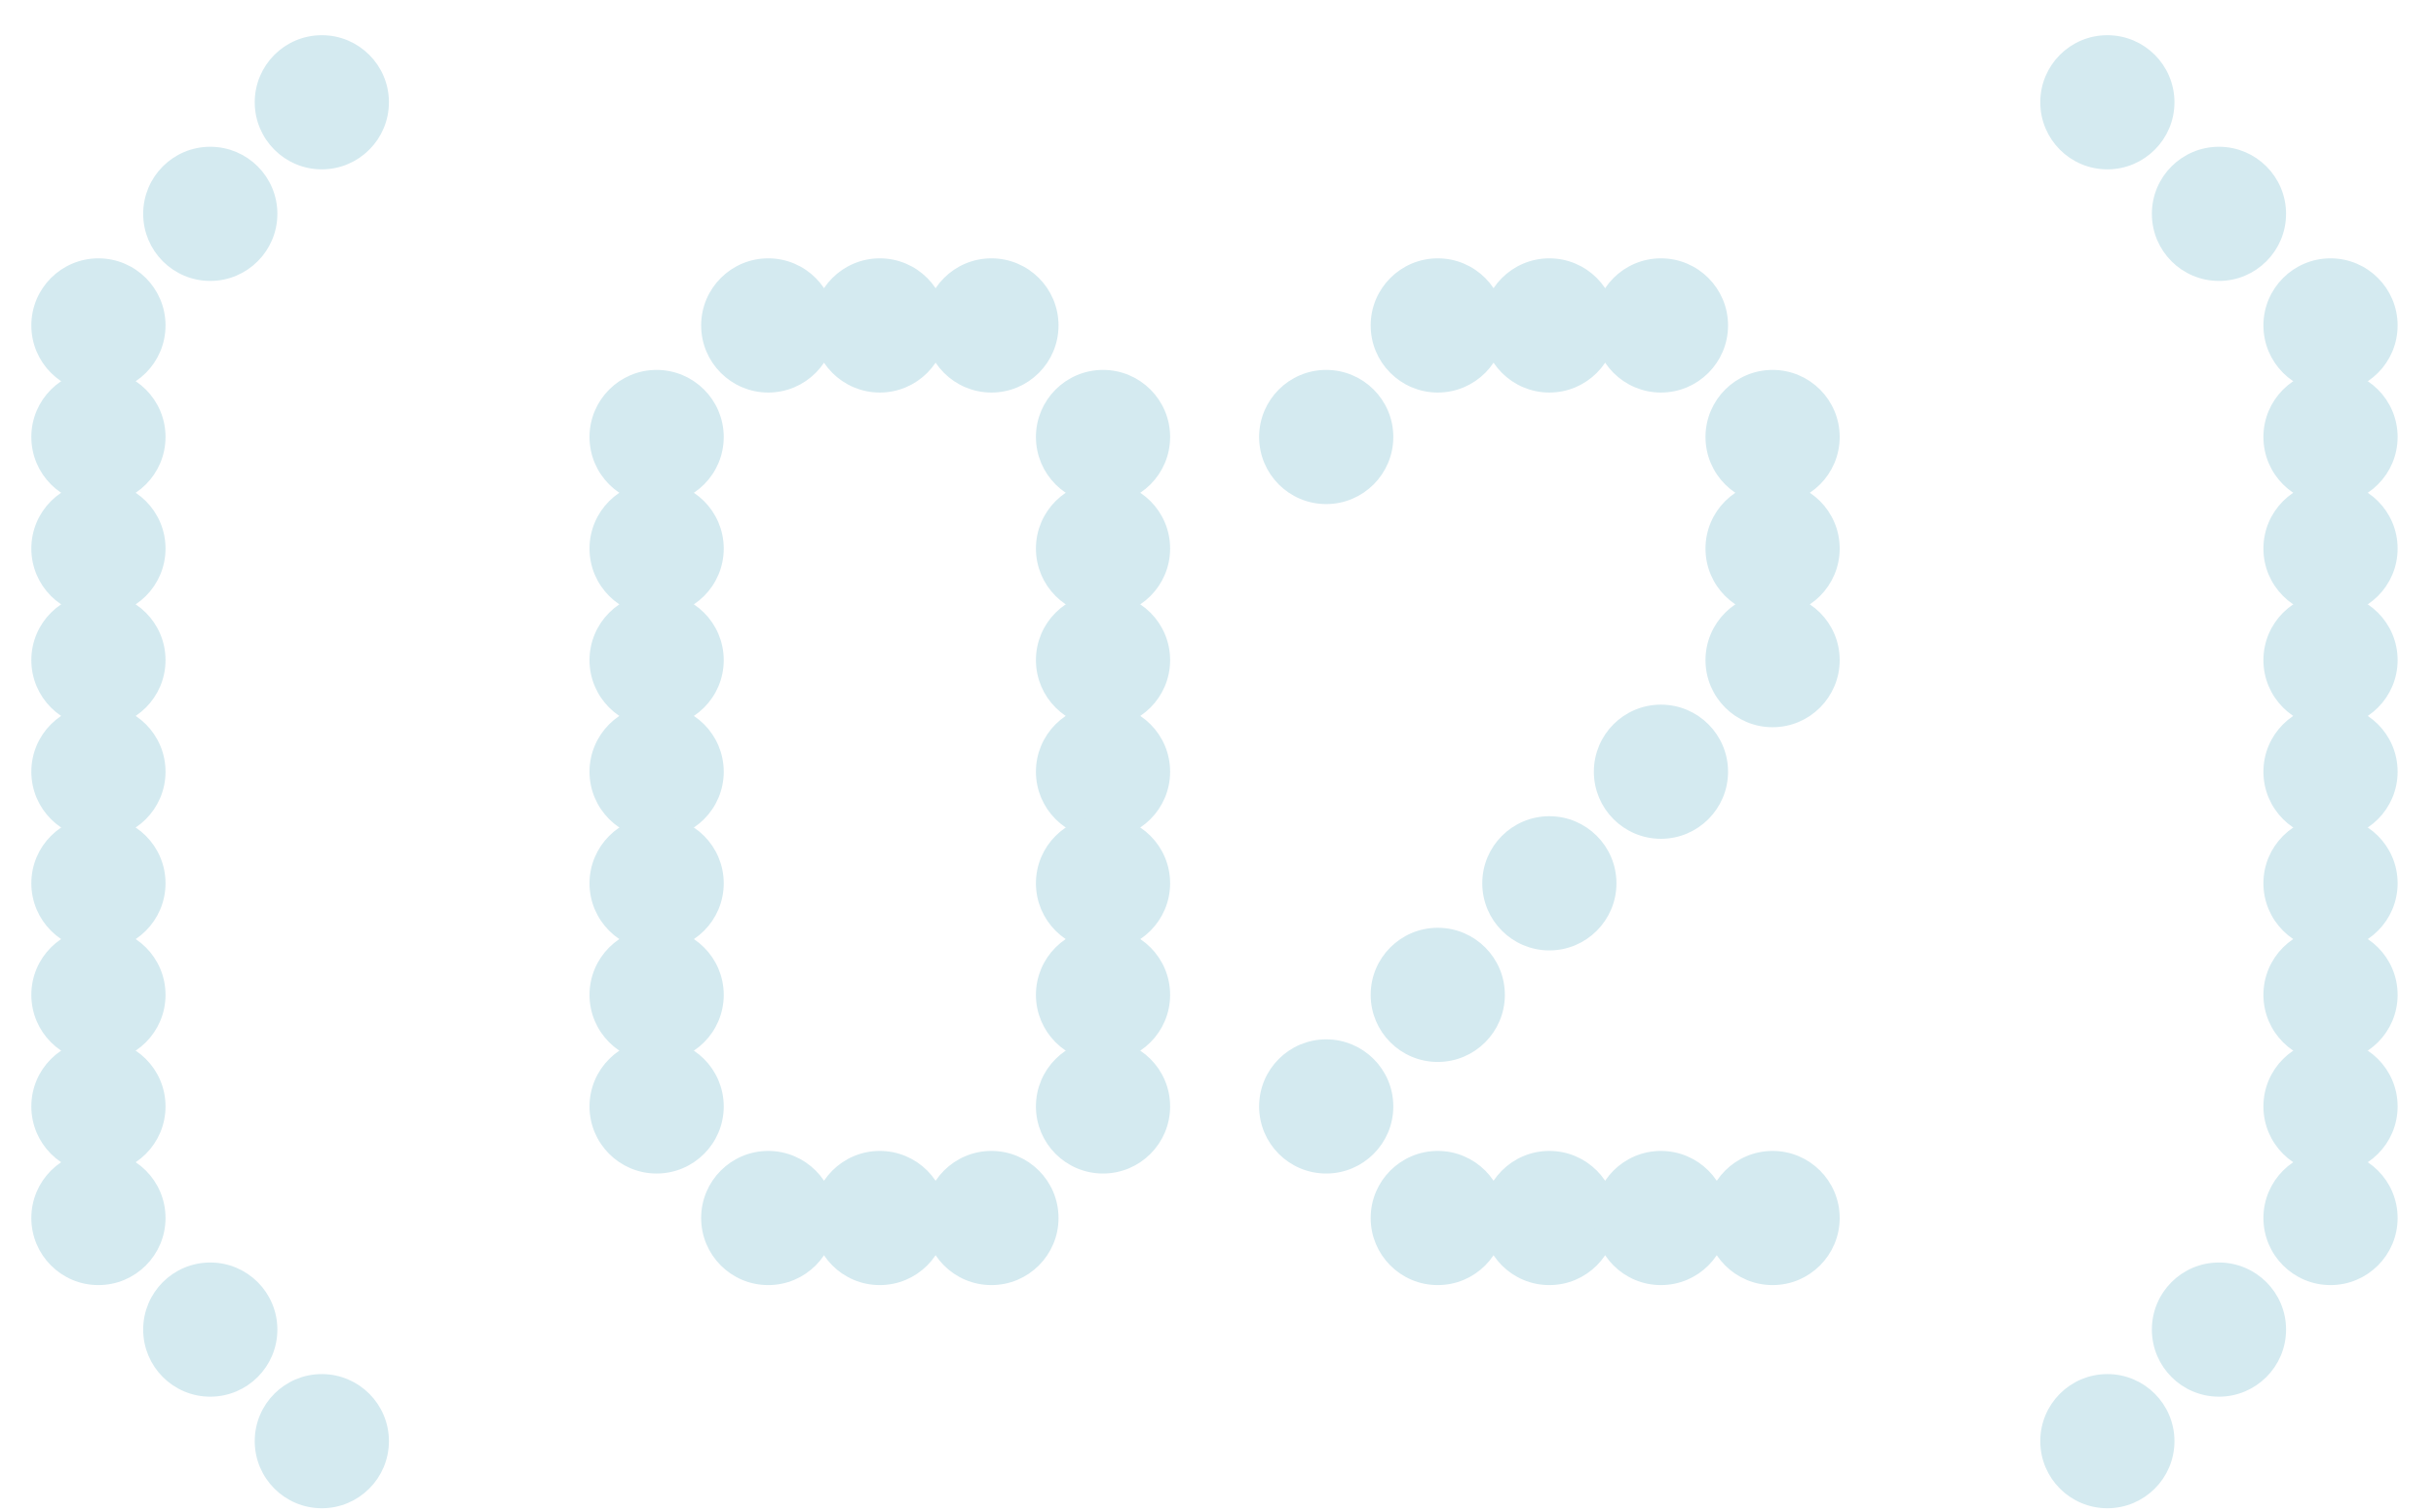 <svg xmlns="http://www.w3.org/2000/svg" fill="none" viewBox="0 0 58 36" height="36" width="58">
<path stroke-width="0.284" stroke="#D4EAF0" fill="#D4EAF0" d="M7.662 0.98C8.466 0.98 9.118 1.631 9.118 2.435C9.118 3.239 8.466 3.891 7.662 3.891C6.859 3.891 6.207 3.239 6.207 2.435C6.207 1.632 6.859 0.98 7.662 0.98Z"></path>
<path stroke-width="0.284" stroke="#D4EAF0" fill="#D4EAF0" d="M50.175 0.98C50.979 0.98 51.63 1.631 51.631 2.435C51.631 3.239 50.979 3.891 50.175 3.891C49.371 3.891 48.72 3.239 48.72 2.435C48.72 1.632 49.371 0.98 50.175 0.98Z"></path>
<path stroke-width="0.284" stroke="#D4EAF0" fill="#D4EAF0" d="M5.006 3.637C5.81 3.637 6.462 4.288 6.462 5.092C6.462 5.896 5.81 6.548 5.006 6.548C4.202 6.548 3.551 5.896 3.551 5.092C3.551 4.289 4.202 3.637 5.006 3.637Z"></path>
<path stroke-width="0.284" stroke="#D4EAF0" fill="#D4EAF0" d="M52.832 3.637C53.636 3.637 54.288 4.288 54.288 5.092C54.288 5.896 53.636 6.548 52.832 6.548C52.028 6.548 51.377 5.896 51.377 5.092C51.377 4.289 52.028 3.637 52.832 3.637Z"></path>
<path stroke-width="0.284" stroke="#D4EAF0" fill="#D4EAF0" d="M18.291 6.294C19.095 6.294 19.747 6.946 19.747 7.75C19.747 8.554 19.095 9.206 18.291 9.206C17.487 9.205 16.836 8.553 16.836 7.75C16.836 6.946 17.487 6.295 18.291 6.294Z"></path>
<path stroke-width="0.284" stroke="#D4EAF0" fill="#D4EAF0" d="M20.947 6.294C21.751 6.294 22.403 6.946 22.403 7.75C22.403 8.554 21.751 9.206 20.947 9.206C20.143 9.205 19.492 8.553 19.492 7.75C19.492 6.946 20.144 6.295 20.947 6.294Z"></path>
<path stroke-width="0.284" stroke="#D4EAF0" fill="#D4EAF0" d="M23.605 6.294C24.409 6.294 25.061 6.946 25.061 7.75C25.061 8.554 24.409 9.206 23.605 9.206C22.801 9.205 22.15 8.553 22.15 7.75C22.15 6.946 22.801 6.295 23.605 6.294Z"></path>
<path stroke-width="0.284" stroke="#D4EAF0" fill="#D4EAF0" d="M34.232 6.294C35.036 6.294 35.688 6.946 35.688 7.75C35.688 8.554 35.036 9.206 34.232 9.206C33.428 9.205 32.777 8.553 32.777 7.75C32.777 6.946 33.429 6.295 34.232 6.294Z"></path>
<path stroke-width="0.284" stroke="#D4EAF0" fill="#D4EAF0" d="M36.889 6.294C37.693 6.294 38.344 6.946 38.345 7.75C38.345 8.554 37.693 9.206 36.889 9.206C36.085 9.205 35.434 8.553 35.434 7.75C35.434 6.946 36.085 6.295 36.889 6.294Z"></path>
<path stroke-width="0.284" stroke="#D4EAF0" fill="#D4EAF0" d="M39.546 6.294C40.35 6.294 41.002 6.946 41.002 7.75C41.002 8.554 40.35 9.206 39.546 9.206C38.742 9.205 38.091 8.553 38.091 7.75C38.091 6.946 38.742 6.295 39.546 6.294Z"></path>
<path stroke-width="0.284" stroke="#D4EAF0" fill="#D4EAF0" d="M55.488 6.294C56.292 6.294 56.944 6.946 56.944 7.75C56.944 8.554 56.292 9.206 55.488 9.206C54.685 9.205 54.033 8.553 54.033 7.75C54.033 6.946 54.685 6.295 55.488 6.294Z"></path>
<path stroke-width="0.284" stroke="#D4EAF0" fill="#D4EAF0" d="M15.633 8.951C16.437 8.951 17.089 9.602 17.09 10.406C17.09 11.21 16.438 11.862 15.633 11.862C14.83 11.862 14.178 11.21 14.178 10.406C14.179 9.603 14.83 8.951 15.633 8.951Z"></path>
<path stroke-width="0.284" stroke="#D4EAF0" fill="#D4EAF0" d="M26.262 8.951C27.066 8.951 27.718 9.602 27.718 10.406C27.718 11.21 27.066 11.862 26.262 11.862C25.458 11.862 24.807 11.21 24.807 10.406C24.807 9.603 25.458 8.951 26.262 8.951Z"></path>
<path stroke-width="0.284" stroke="#D4EAF0" fill="#D4EAF0" d="M31.576 8.951C32.38 8.951 33.032 9.602 33.032 10.406C33.032 11.21 32.38 11.862 31.576 11.862C30.772 11.862 30.121 11.21 30.121 10.406C30.121 9.603 30.772 8.951 31.576 8.951Z"></path>
<path stroke-width="0.284" stroke="#D4EAF0" fill="#D4EAF0" d="M42.205 8.951C43.008 8.951 43.66 9.602 43.66 10.406C43.66 11.21 43.008 11.862 42.205 11.862C41.401 11.862 40.749 11.21 40.749 10.406C40.75 9.603 41.401 8.951 42.205 8.951Z"></path>
<path stroke-width="0.284" stroke="#D4EAF0" fill="#D4EAF0" d="M55.488 8.951C56.292 8.951 56.944 9.602 56.944 10.406C56.944 11.21 56.292 11.862 55.488 11.862C54.685 11.862 54.033 11.21 54.033 10.406C54.033 9.603 54.685 8.951 55.488 8.951Z"></path>
<path stroke-width="0.284" stroke="#D4EAF0" fill="#D4EAF0" d="M15.633 11.608C16.437 11.608 17.089 12.259 17.09 13.063C17.09 13.867 16.438 14.519 15.633 14.519C14.83 14.519 14.178 13.867 14.178 13.063C14.179 12.259 14.83 11.608 15.633 11.608Z"></path>
<path stroke-width="0.284" stroke="#D4EAF0" fill="#D4EAF0" d="M26.262 11.608C27.066 11.608 27.718 12.259 27.718 13.063C27.718 13.867 27.066 14.519 26.262 14.519C25.458 14.519 24.807 13.867 24.807 13.063C24.807 12.259 25.458 11.608 26.262 11.608Z"></path>
<path stroke-width="0.284" stroke="#D4EAF0" fill="#D4EAF0" d="M42.205 11.608C43.008 11.608 43.66 12.259 43.66 13.063C43.66 13.867 43.008 14.519 42.205 14.519C41.401 14.519 40.749 13.867 40.749 13.063C40.75 12.259 41.401 11.608 42.205 11.608Z"></path>
<path stroke-width="0.284" stroke="#D4EAF0" fill="#D4EAF0" d="M55.488 11.608C56.292 11.608 56.944 12.259 56.944 13.063C56.944 13.867 56.292 14.519 55.488 14.519C54.685 14.519 54.033 13.867 54.033 13.063C54.033 12.259 54.685 11.608 55.488 11.608Z"></path>
<path stroke-width="0.284" stroke="#D4EAF0" fill="#D4EAF0" d="M15.633 14.265C16.437 14.265 17.089 14.916 17.09 15.72C17.09 16.524 16.438 17.176 15.633 17.176C14.83 17.176 14.178 16.524 14.178 15.72C14.179 14.916 14.83 14.265 15.633 14.265Z"></path>
<path stroke-width="0.284" stroke="#D4EAF0" fill="#D4EAF0" d="M26.262 14.265C27.066 14.265 27.718 14.916 27.718 15.72C27.718 16.524 27.066 17.176 26.262 17.176C25.458 17.176 24.807 16.524 24.807 15.72C24.807 14.916 25.458 14.265 26.262 14.265Z"></path>
<path stroke-width="0.284" stroke="#D4EAF0" fill="#D4EAF0" d="M42.205 14.265C43.008 14.265 43.66 14.916 43.66 15.72C43.66 16.524 43.008 17.176 42.205 17.176C41.401 17.176 40.749 16.524 40.749 15.72C40.75 14.916 41.401 14.265 42.205 14.265Z"></path>
<path stroke-width="0.284" stroke="#D4EAF0" fill="#D4EAF0" d="M55.488 14.265C56.292 14.265 56.944 14.916 56.944 15.72C56.944 16.524 56.292 17.176 55.488 17.176C54.685 17.176 54.033 16.524 54.033 15.72C54.033 14.916 54.685 14.265 55.488 14.265Z"></path>
<path stroke-width="0.284" stroke="#D4EAF0" fill="#D4EAF0" d="M15.633 16.922C16.437 16.922 17.089 17.573 17.09 18.377C17.09 19.181 16.438 19.833 15.633 19.833C14.83 19.833 14.178 19.181 14.178 18.377C14.179 17.573 14.83 16.922 15.633 16.922Z"></path>
<path stroke-width="0.284" stroke="#D4EAF0" fill="#D4EAF0" d="M26.262 16.922C27.066 16.922 27.718 17.573 27.718 18.377C27.718 19.181 27.066 19.833 26.262 19.833C25.458 19.833 24.807 19.181 24.807 18.377C24.807 17.573 25.458 16.922 26.262 16.922Z"></path>
<path stroke-width="0.284" stroke="#D4EAF0" fill="#D4EAF0" d="M39.546 16.922C40.35 16.922 41.002 17.573 41.002 18.377C41.002 19.181 40.35 19.833 39.546 19.833C38.742 19.833 38.091 19.181 38.091 18.377C38.091 17.573 38.742 16.922 39.546 16.922Z"></path>
<path stroke-width="0.284" stroke="#D4EAF0" fill="#D4EAF0" d="M55.488 16.922C56.292 16.922 56.944 17.573 56.944 18.377C56.944 19.181 56.292 19.833 55.488 19.833C54.685 19.833 54.033 19.181 54.033 18.377C54.033 17.573 54.685 16.922 55.488 16.922Z"></path>
<path stroke-width="0.284" stroke="#D4EAF0" fill="#D4EAF0" d="M15.633 19.579C16.437 19.579 17.089 20.231 17.09 21.034C17.09 21.838 16.438 22.491 15.633 22.491C14.83 22.49 14.178 21.838 14.178 21.034C14.179 20.231 14.83 19.58 15.633 19.579Z"></path>
<path stroke-width="0.284" stroke="#D4EAF0" fill="#D4EAF0" d="M26.262 19.579C27.066 19.579 27.718 20.231 27.718 21.034C27.718 21.838 27.066 22.491 26.262 22.491C25.458 22.49 24.807 21.838 24.807 21.034C24.807 20.231 25.458 19.58 26.262 19.579Z"></path>
<path stroke-width="0.284" stroke="#D4EAF0" fill="#D4EAF0" d="M36.889 19.579C37.693 19.579 38.344 20.231 38.345 21.034C38.345 21.838 37.693 22.491 36.889 22.491C36.085 22.49 35.434 21.838 35.434 21.034C35.434 20.231 36.085 19.58 36.889 19.579Z"></path>
<path stroke-width="0.284" stroke="#D4EAF0" fill="#D4EAF0" d="M55.488 19.579C56.292 19.579 56.944 20.231 56.944 21.034C56.944 21.838 56.292 22.491 55.488 22.491C54.685 22.49 54.033 21.838 54.033 21.034C54.033 20.231 54.685 19.58 55.488 19.579Z"></path>
<path stroke-width="0.284" stroke="#D4EAF0" fill="#D4EAF0" d="M15.633 22.236C16.437 22.236 17.089 22.887 17.09 23.691C17.09 24.495 16.438 25.147 15.633 25.147C14.83 25.147 14.178 24.495 14.178 23.691C14.179 22.887 14.83 22.236 15.633 22.236Z"></path>
<path stroke-width="0.284" stroke="#D4EAF0" fill="#D4EAF0" d="M26.262 22.236C27.066 22.236 27.718 22.887 27.718 23.691C27.718 24.495 27.066 25.147 26.262 25.147C25.458 25.147 24.807 24.495 24.807 23.691C24.807 22.887 25.458 22.236 26.262 22.236Z"></path>
<path stroke-width="0.284" stroke="#D4EAF0" fill="#D4EAF0" d="M34.232 22.236C35.036 22.236 35.688 22.887 35.688 23.691C35.688 24.495 35.036 25.147 34.232 25.147C33.428 25.147 32.777 24.495 32.777 23.691C32.777 22.887 33.429 22.236 34.232 22.236Z"></path>
<path stroke-width="0.284" stroke="#D4EAF0" fill="#D4EAF0" d="M55.488 22.236C56.292 22.236 56.944 22.887 56.944 23.691C56.944 24.495 56.292 25.147 55.488 25.147C54.685 25.147 54.033 24.495 54.033 23.691C54.033 22.887 54.685 22.236 55.488 22.236Z"></path>
<path stroke-width="0.284" stroke="#D4EAF0" fill="#D4EAF0" d="M15.633 24.893C16.437 24.893 17.089 25.544 17.09 26.348C17.09 27.152 16.438 27.804 15.633 27.804C14.83 27.804 14.178 27.152 14.178 26.348C14.179 25.544 14.83 24.893 15.633 24.893Z"></path>
<path stroke-width="0.284" stroke="#D4EAF0" fill="#D4EAF0" d="M26.262 24.893C27.066 24.893 27.718 25.544 27.718 26.348C27.718 27.152 27.066 27.804 26.262 27.804C25.458 27.804 24.807 27.152 24.807 26.348C24.807 25.544 25.458 24.893 26.262 24.893Z"></path>
<path stroke-width="0.284" stroke="#D4EAF0" fill="#D4EAF0" d="M31.576 24.893C32.38 24.893 33.032 25.544 33.032 26.348C33.032 27.152 32.38 27.804 31.576 27.804C30.772 27.804 30.121 27.152 30.121 26.348C30.121 25.544 30.772 24.893 31.576 24.893Z"></path>
<path stroke-width="0.284" stroke="#D4EAF0" fill="#D4EAF0" d="M55.488 24.893C56.292 24.893 56.944 25.544 56.944 26.348C56.944 27.152 56.292 27.804 55.488 27.804C54.685 27.804 54.033 27.152 54.033 26.348C54.033 25.544 54.685 24.893 55.488 24.893Z"></path>
<path stroke-width="0.284" stroke="#D4EAF0" fill="#D4EAF0" d="M18.291 27.55C19.095 27.55 19.747 28.201 19.747 29.005C19.747 29.809 19.095 30.461 18.291 30.461C17.487 30.461 16.836 29.809 16.836 29.005C16.836 28.202 17.487 27.55 18.291 27.55Z"></path>
<path stroke-width="0.284" stroke="#D4EAF0" fill="#D4EAF0" d="M20.947 27.55C21.751 27.55 22.403 28.201 22.403 29.005C22.403 29.809 21.751 30.461 20.947 30.461C20.143 30.461 19.492 29.809 19.492 29.005C19.492 28.202 20.144 27.55 20.947 27.55Z"></path>
<path stroke-width="0.284" stroke="#D4EAF0" fill="#D4EAF0" d="M23.605 27.55C24.409 27.55 25.061 28.201 25.061 29.005C25.061 29.809 24.409 30.461 23.605 30.461C22.801 30.461 22.15 29.809 22.15 29.005C22.15 28.202 22.801 27.55 23.605 27.55Z"></path>
<path stroke-width="0.284" stroke="#D4EAF0" fill="#D4EAF0" d="M34.232 27.55C35.036 27.55 35.688 28.201 35.688 29.005C35.688 29.809 35.036 30.461 34.232 30.461C33.428 30.461 32.777 29.809 32.777 29.005C32.777 28.202 33.429 27.55 34.232 27.55Z"></path>
<path stroke-width="0.284" stroke="#D4EAF0" fill="#D4EAF0" d="M36.889 27.55C37.693 27.55 38.344 28.201 38.345 29.005C38.345 29.809 37.693 30.461 36.889 30.461C36.085 30.461 35.434 29.809 35.434 29.005C35.434 28.202 36.085 27.55 36.889 27.55Z"></path>
<path stroke-width="0.284" stroke="#D4EAF0" fill="#D4EAF0" d="M39.546 27.55C40.35 27.55 41.002 28.201 41.002 29.005C41.002 29.809 40.35 30.461 39.546 30.461C38.742 30.461 38.091 29.809 38.091 29.005C38.091 28.202 38.742 27.55 39.546 27.55Z"></path>
<path stroke-width="0.284" stroke="#D4EAF0" fill="#D4EAF0" d="M42.205 27.55C43.008 27.55 43.66 28.201 43.66 29.005C43.66 29.809 43.008 30.461 42.205 30.461C41.401 30.461 40.749 29.809 40.749 29.005C40.75 28.202 41.401 27.55 42.205 27.55Z"></path>
<path stroke-width="0.284" stroke="#D4EAF0" fill="#D4EAF0" d="M55.488 27.55C56.292 27.55 56.944 28.201 56.944 29.005C56.944 29.809 56.292 30.461 55.488 30.461C54.685 30.461 54.033 29.809 54.033 29.005C54.033 28.202 54.685 27.55 55.488 27.55Z"></path>
<path stroke-width="0.284" stroke="#D4EAF0" fill="#D4EAF0" d="M5.006 30.207C5.81 30.207 6.462 30.858 6.462 31.662C6.462 32.466 5.81 33.118 5.006 33.118C4.202 33.118 3.551 32.466 3.551 31.662C3.551 30.858 4.202 30.207 5.006 30.207Z"></path>
<path stroke-width="0.284" stroke="#D4EAF0" fill="#D4EAF0" d="M52.832 30.207C53.636 30.207 54.288 30.858 54.288 31.662C54.288 32.466 53.636 33.118 52.832 33.118C52.028 33.118 51.377 32.466 51.377 31.662C51.377 30.858 52.028 30.207 52.832 30.207Z"></path>
<path stroke-width="0.284" stroke="#D4EAF0" fill="#D4EAF0" d="M7.662 32.864C8.466 32.864 9.118 33.515 9.118 34.319C9.118 35.123 8.466 35.775 7.662 35.775C6.859 35.775 6.207 35.123 6.207 34.319C6.207 33.515 6.859 32.864 7.662 32.864Z"></path>
<path stroke-width="0.284" stroke="#D4EAF0" fill="#D4EAF0" d="M50.175 32.864C50.979 32.864 51.63 33.515 51.631 34.319C51.631 35.123 50.979 35.775 50.175 35.775C49.371 35.775 48.72 35.123 48.72 34.319C48.72 33.515 49.371 32.864 50.175 32.864Z"></path>
<path stroke-width="0.284" stroke="#D4EAF0" fill="#D4EAF0" d="M2.343 6.294C3.147 6.294 3.799 6.946 3.799 7.75C3.799 8.554 3.147 9.206 2.343 9.206C1.539 9.205 0.888 8.553 0.888 7.75C0.888 6.946 1.539 6.295 2.343 6.294Z"></path>
<path stroke-width="0.284" stroke="#D4EAF0" fill="#D4EAF0" d="M2.343 8.951C3.147 8.951 3.799 9.602 3.799 10.406C3.799 11.21 3.147 11.862 2.343 11.862C1.539 11.862 0.888 11.21 0.888 10.406C0.888 9.603 1.539 8.951 2.343 8.951Z"></path>
<path stroke-width="0.284" stroke="#D4EAF0" fill="#D4EAF0" d="M2.343 11.608C3.147 11.608 3.799 12.259 3.799 13.063C3.799 13.867 3.147 14.519 2.343 14.519C1.539 14.519 0.888 13.867 0.888 13.063C0.888 12.259 1.539 11.608 2.343 11.608Z"></path>
<path stroke-width="0.284" stroke="#D4EAF0" fill="#D4EAF0" d="M2.343 14.265C3.147 14.265 3.799 14.916 3.799 15.72C3.799 16.524 3.147 17.176 2.343 17.176C1.539 17.176 0.888 16.524 0.888 15.72C0.888 14.916 1.539 14.265 2.343 14.265Z"></path>
<path stroke-width="0.284" stroke="#D4EAF0" fill="#D4EAF0" d="M2.343 16.922C3.147 16.922 3.799 17.573 3.799 18.377C3.799 19.181 3.147 19.833 2.343 19.833C1.539 19.833 0.888 19.181 0.888 18.377C0.888 17.573 1.539 16.922 2.343 16.922Z"></path>
<path stroke-width="0.284" stroke="#D4EAF0" fill="#D4EAF0" d="M2.343 19.579C3.147 19.579 3.799 20.231 3.799 21.034C3.799 21.838 3.147 22.491 2.343 22.491C1.539 22.49 0.888 21.838 0.888 21.034C0.888 20.231 1.539 19.58 2.343 19.579Z"></path>
<path stroke-width="0.284" stroke="#D4EAF0" fill="#D4EAF0" d="M2.343 22.236C3.147 22.236 3.799 22.887 3.799 23.691C3.799 24.495 3.147 25.147 2.343 25.147C1.539 25.147 0.888 24.495 0.888 23.691C0.888 22.887 1.539 22.236 2.343 22.236Z"></path>
<path stroke-width="0.284" stroke="#D4EAF0" fill="#D4EAF0" d="M2.343 24.893C3.147 24.893 3.799 25.544 3.799 26.348C3.799 27.152 3.147 27.804 2.343 27.804C1.539 27.804 0.888 27.152 0.888 26.348C0.888 25.544 1.539 24.893 2.343 24.893Z"></path>
<path stroke-width="0.284" stroke="#D4EAF0" fill="#D4EAF0" d="M2.343 27.55C3.147 27.55 3.799 28.201 3.799 29.005C3.799 29.809 3.147 30.461 2.343 30.461C1.539 30.461 0.888 29.809 0.888 29.005C0.888 28.202 1.539 27.55 2.343 27.55Z"></path>
</svg>
